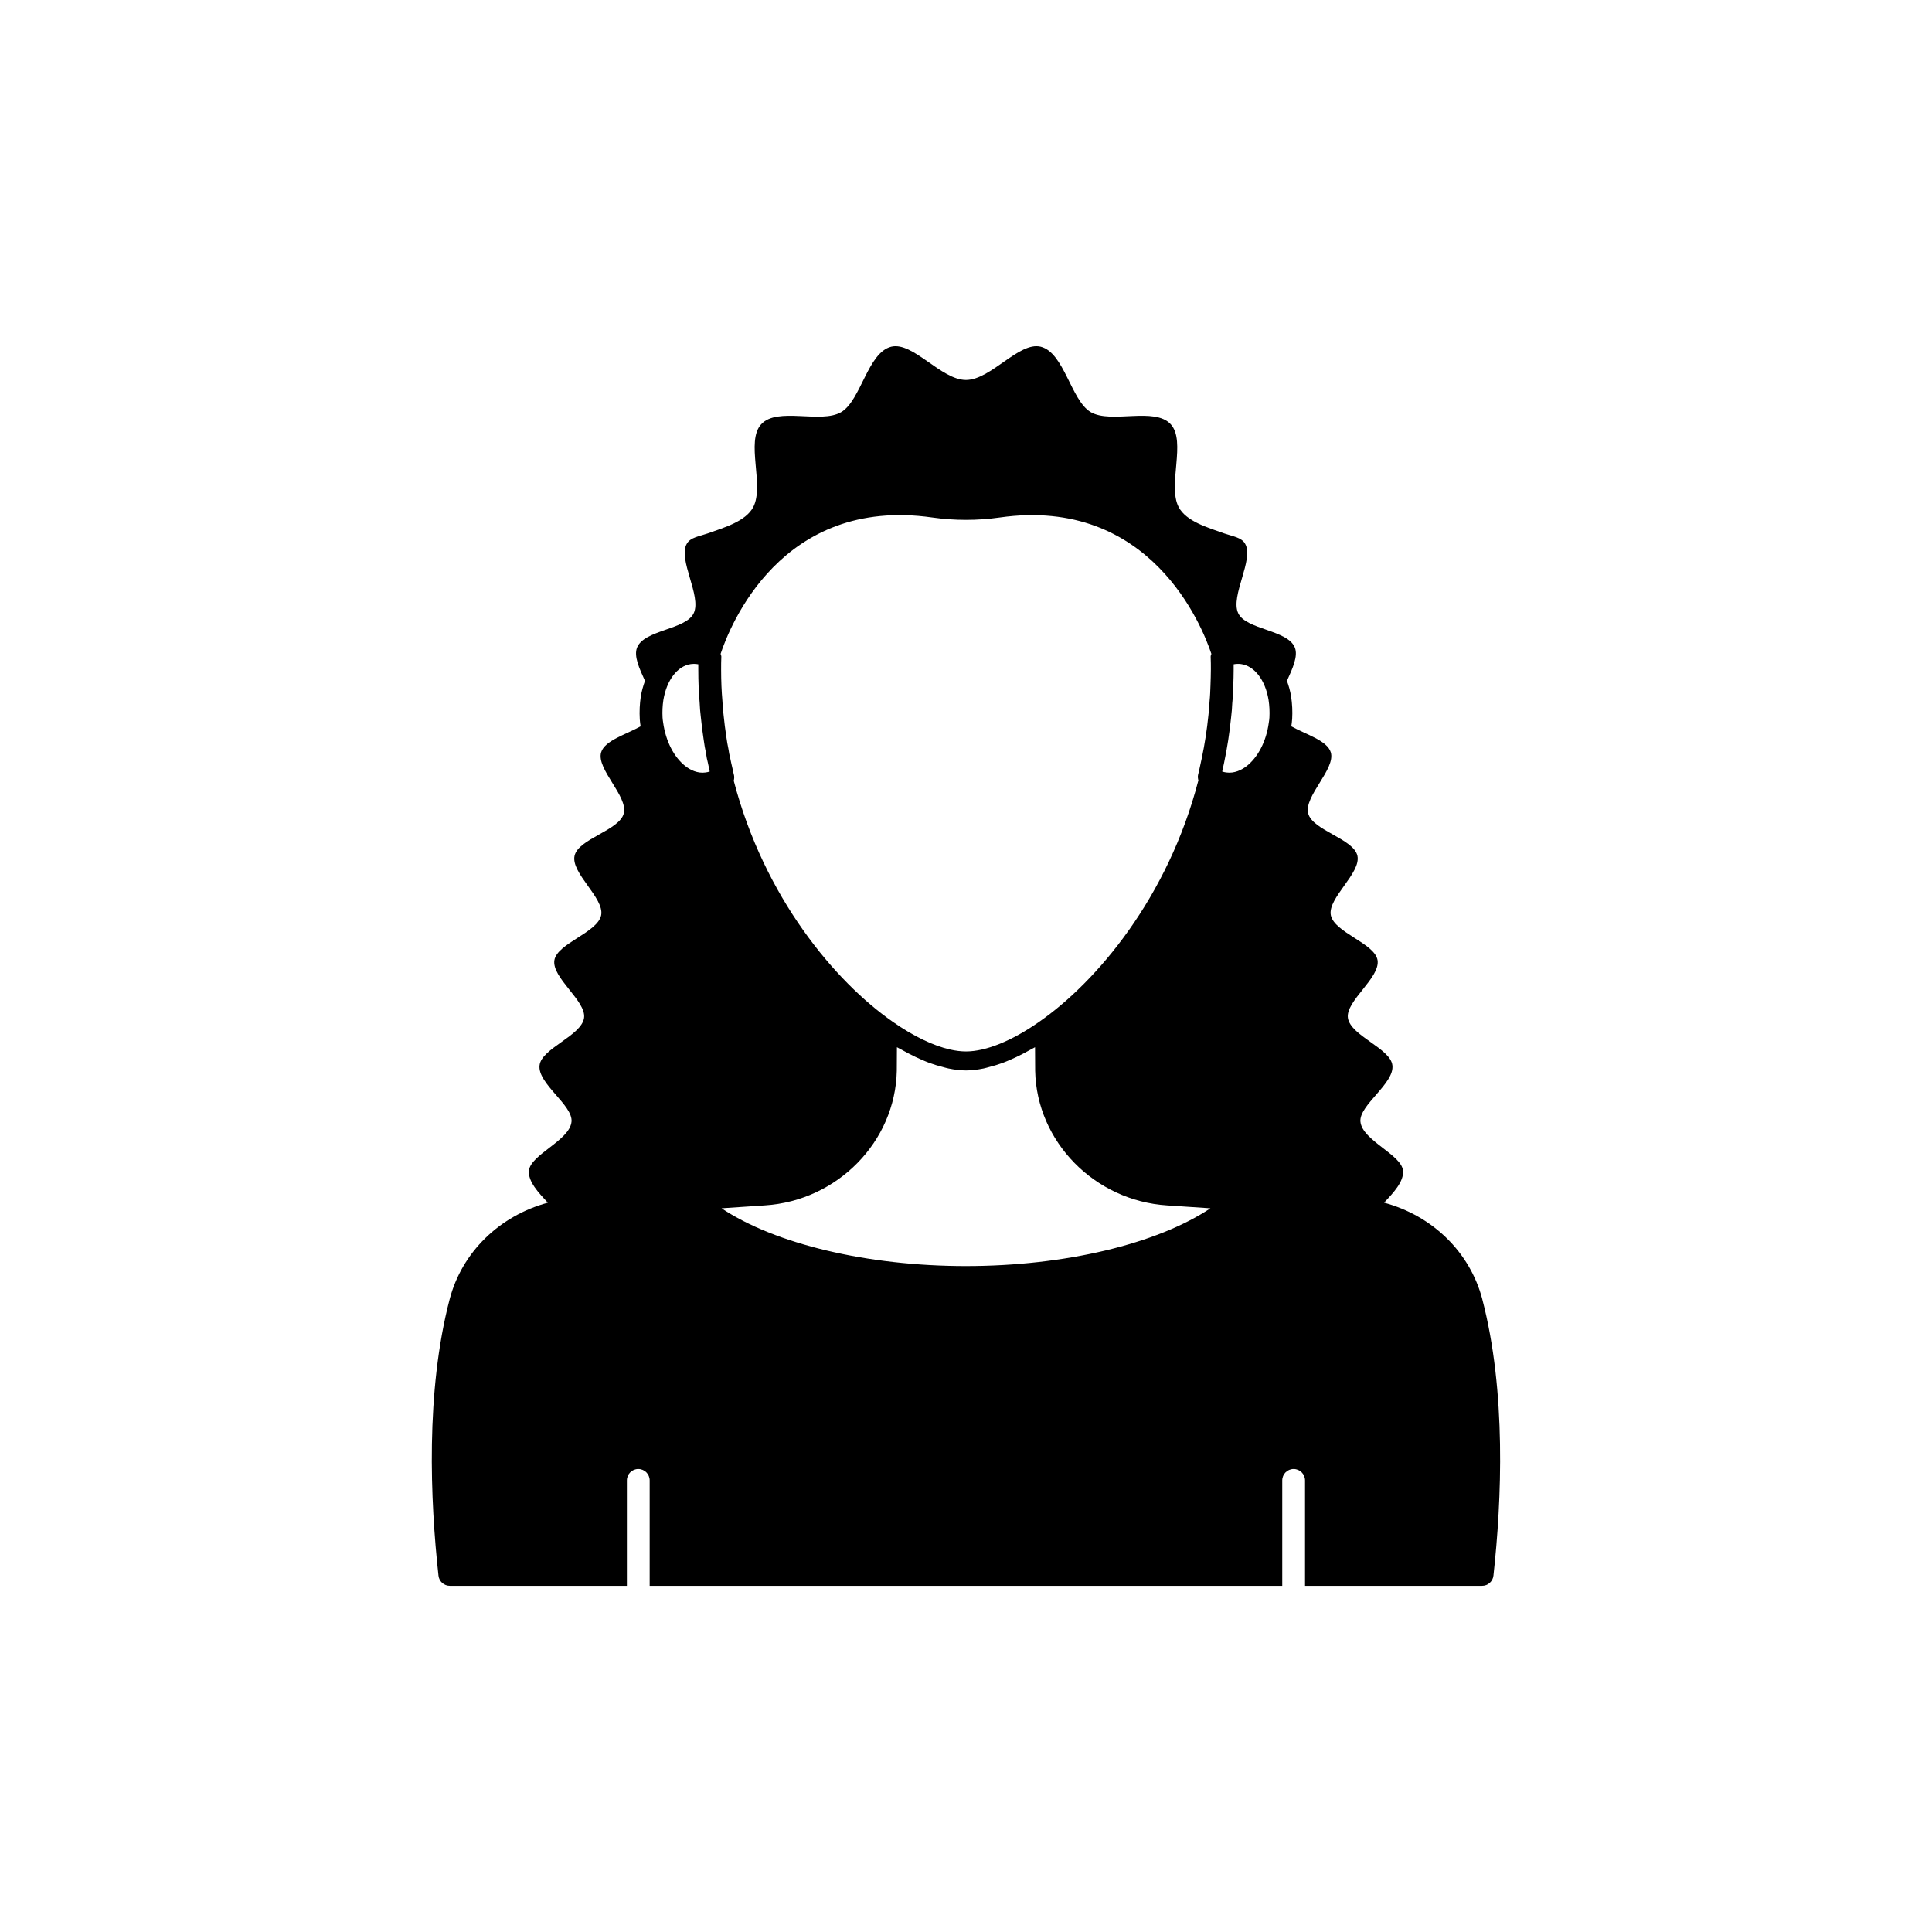 <?xml version="1.0" encoding="UTF-8"?>
<!-- The Best Svg Icon site in the world: iconSvg.co, Visit us! https://iconsvg.co -->
<svg fill="#000000" width="800px" height="800px" version="1.1" viewBox="144 144 512 512" xmlns="http://www.w3.org/2000/svg">
 <path d="m536.83 488.32c-3.277-12.496-13.219-22.148-26.031-25.598 2.519-2.684 5.25-5.582 5.019-8.449-0.352-4.281-10.781-8.012-11.285-13-0.453-4.383 9.07-10.125 8.465-14.965-0.504-4.484-11.082-7.809-11.789-12.543-0.656-4.484 8.613-10.629 7.859-15.316-0.754-4.481-11.484-7.301-12.391-11.938-0.855-4.535 8.062-11.133 7.055-15.719-1.008-4.535-11.891-6.699-13.051-11.234s7.305-11.738 5.996-16.172c-0.934-3.148-6.613-4.746-10.469-6.906 0.105-0.586 0.164-1.184 0.23-1.996 0.113-1.965 0.016-3.953-0.285-5.945-0.238-1.461-0.633-2.812-1.102-4.102 1.504-3.301 2.992-6.547 2.102-8.809-1.863-4.734-12.949-4.734-15.012-9.117-2.168-4.535 4.281-14.309 1.812-18.441-0.957-1.664-3.223-1.914-5.543-2.719-4.383-1.562-10.027-3.176-12.043-6.953-3.023-5.742 2.066-17.434-2.117-21.965-4.281-4.684-15.82-0.051-21.211-3.223-5.238-3.125-7.004-15.77-13.25-17.332-5.742-1.41-13.199 8.816-19.801 8.816-6.602 0-14.055-10.227-19.801-8.816-6.246 1.562-8.012 14.207-13.25 17.332-5.391 3.176-16.93-1.461-21.211 3.223-4.18 4.535 0.906 16.223-2.117 21.965-2.016 3.777-7.656 5.391-12.043 6.953-2.316 0.805-4.586 1.059-5.543 2.719-2.469 4.133 3.981 13.906 1.812 18.441-2.066 4.383-13.148 4.383-15.012 9.117-0.891 2.266 0.598 5.508 2.102 8.812-0.469 1.301-0.871 2.664-1.109 4.141-0.289 1.953-0.391 3.941-0.27 6.055 0.059 0.656 0.117 1.301 0.215 1.805 0 0.016 0.008 0.027 0.008 0.043-3.852 2.16-9.535 3.758-10.469 6.906-1.297 4.43 7.168 11.633 6.008 16.168s-12.043 6.699-13.047 11.234c-1.008 4.586 7.91 11.184 7.055 15.719-0.91 4.637-11.641 7.457-12.398 11.941-0.754 4.684 8.516 10.832 7.859 15.316-0.707 4.734-11.285 8.062-11.789 12.543-0.605 4.836 8.918 10.582 8.465 14.965-0.504 4.988-10.934 8.715-11.285 13-0.23 2.867 2.5 5.766 5.019 8.449-12.84 3.477-22.758 13.117-26.031 25.598-6.394 24.484-5.137 53.344-2.957 73.238 0.168 1.531 1.465 2.695 3.008 2.695h46.922v-27.93c0-1.672 1.352-3.023 3.019-3.023 1.668 0 3.019 1.352 3.019 3.023v27.93h167.64v-27.93c0-1.672 1.352-3.023 3.019-3.023 1.668 0 3.019 1.352 3.019 3.023v27.93h46.922c1.539 0 2.84-1.16 3.008-2.695 2.184-19.895 3.445-48.754-2.953-73.242zm-205.83-139.61c-2.18 0.32-4.074-0.695-5.258-1.598-3.078-2.328-5.312-6.625-6.004-11.633-0.082-0.457-0.121-0.918-0.156-1.324-0.082-1.555-0.012-3.125 0.215-4.633 0.871-5.301 3.738-9.039 7.301-9.535 0.254-0.035 0.516-0.055 0.777-0.055 0.391 0 0.789 0.039 1.18 0.113v1.43c0 3.172 0.117 6.062 0.355 8.68 0.055 1.348 0.164 2.695 0.32 3.91 0.207 2.07 0.461 4.086 0.762 6.035 0.164 1.242 0.379 2.484 0.605 3.465 0.117 0.945 0.289 1.828 0.488 2.531 0.152 0.781 0.309 1.535 0.5 2.363-0.34 0.117-0.699 0.199-1.086 0.25zm68.996 130.81c-26.242 0-50.617-5.879-64.781-15.309l11.488-0.77c19.223-1.234 34.578-16.898 34.957-35.684 0.023-2.176 0.039-4.254 0.035-6.242 0.395 0.238 0.77 0.402 1.16 0.625 0.691 0.395 1.367 0.754 2.047 1.105 1.168 0.609 2.316 1.152 3.449 1.637 0.656 0.281 1.309 0.559 1.953 0.797 1.176 0.434 2.316 0.766 3.441 1.055 0.531 0.137 1.078 0.316 1.598 0.418 1.605 0.324 3.172 0.527 4.652 0.527s3.047-0.199 4.66-0.523c0.52-0.105 1.066-0.281 1.598-0.418 1.125-0.289 2.266-0.621 3.441-1.055 0.641-0.238 1.293-0.516 1.945-0.793 1.137-0.484 2.293-1.031 3.465-1.645 0.668-0.348 1.332-0.699 2.012-1.09 0.398-0.227 0.781-0.395 1.18-0.637-0.004 1.992 0.012 4.078 0.035 6.262 0.379 18.766 15.734 34.43 34.953 35.664l11.492 0.77c-14.164 9.426-38.543 15.305-64.781 15.305zm64.895-158.04c0 1.305-0.051 2.57-0.102 4.18-0.051 1.387-0.09 2.723-0.25 4.266-0.043 1.172-0.145 2.344-0.289 3.547-0.195 1.961-0.441 3.875-0.734 5.781-0.297 1.91-0.633 3.769-1.023 5.617l-0.473 2.191c-0.137 0.746-0.328 1.5-0.516 2.25-0.125 0.504-0.047 1.012 0.078 1.492-8.031 31.031-26.938 53.375-42.176 63.98-7.238 5.066-14.137 7.859-19.41 7.859-1.32 0-2.738-0.176-4.238-0.516-4.504-1.023-9.742-3.543-15.168-7.344l-0.07-0.051c-15.184-10.594-33.988-32.844-42.074-63.84 0.164-0.551 0.184-1.148 0.008-1.727-0.094-0.316-0.156-0.66-0.316-1.418-0.234-0.961-0.43-1.875-0.664-3.019-0.168-0.629-0.289-1.258-0.422-2.184-0.23-1.074-0.418-2.152-0.57-3.293-0.289-1.91-0.535-3.824-0.738-5.863-0.145-1.125-0.242-2.297-0.297-3.617-0.227-2.555-0.344-5.344-0.344-8.297 0-1.164 0-2.281 0.055-3.441 0.012-0.27-0.133-0.496-0.191-0.754 2.398-7.266 16.004-41.848 56.113-36.137 5.922 0.836 11.918 0.836 17.84 0 40.004-5.68 53.699 28.887 56.109 36.141-0.055 0.254-0.203 0.477-0.191 0.746 0.055 1.168 0.055 2.285 0.055 3.449zm15.336 14.148c-0.664 4.863-2.898 9.16-5.977 11.488-1.191 0.898-3.086 1.902-5.285 1.594-0.367-0.051-0.719-0.129-1.062-0.238 0.02-0.078 0.035-0.152 0.043-0.23l0.453-2.109c0.414-1.969 0.773-3.938 1.086-5.961 0.309-2.016 0.566-4.031 0.766-6.023 0.164-1.297 0.27-2.641 0.309-3.785 0.156-1.484 0.215-2.969 0.277-4.844 0.051-1.332 0.094-2.664 0.094-4.043v-1.43c0.656-0.121 1.309-0.152 1.953-0.062 3.566 0.496 6.434 4.238 7.297 9.5 0.234 1.547 0.309 3.117 0.227 4.672-0.039 0.445-0.074 0.891-0.18 1.473z"/>
</svg>